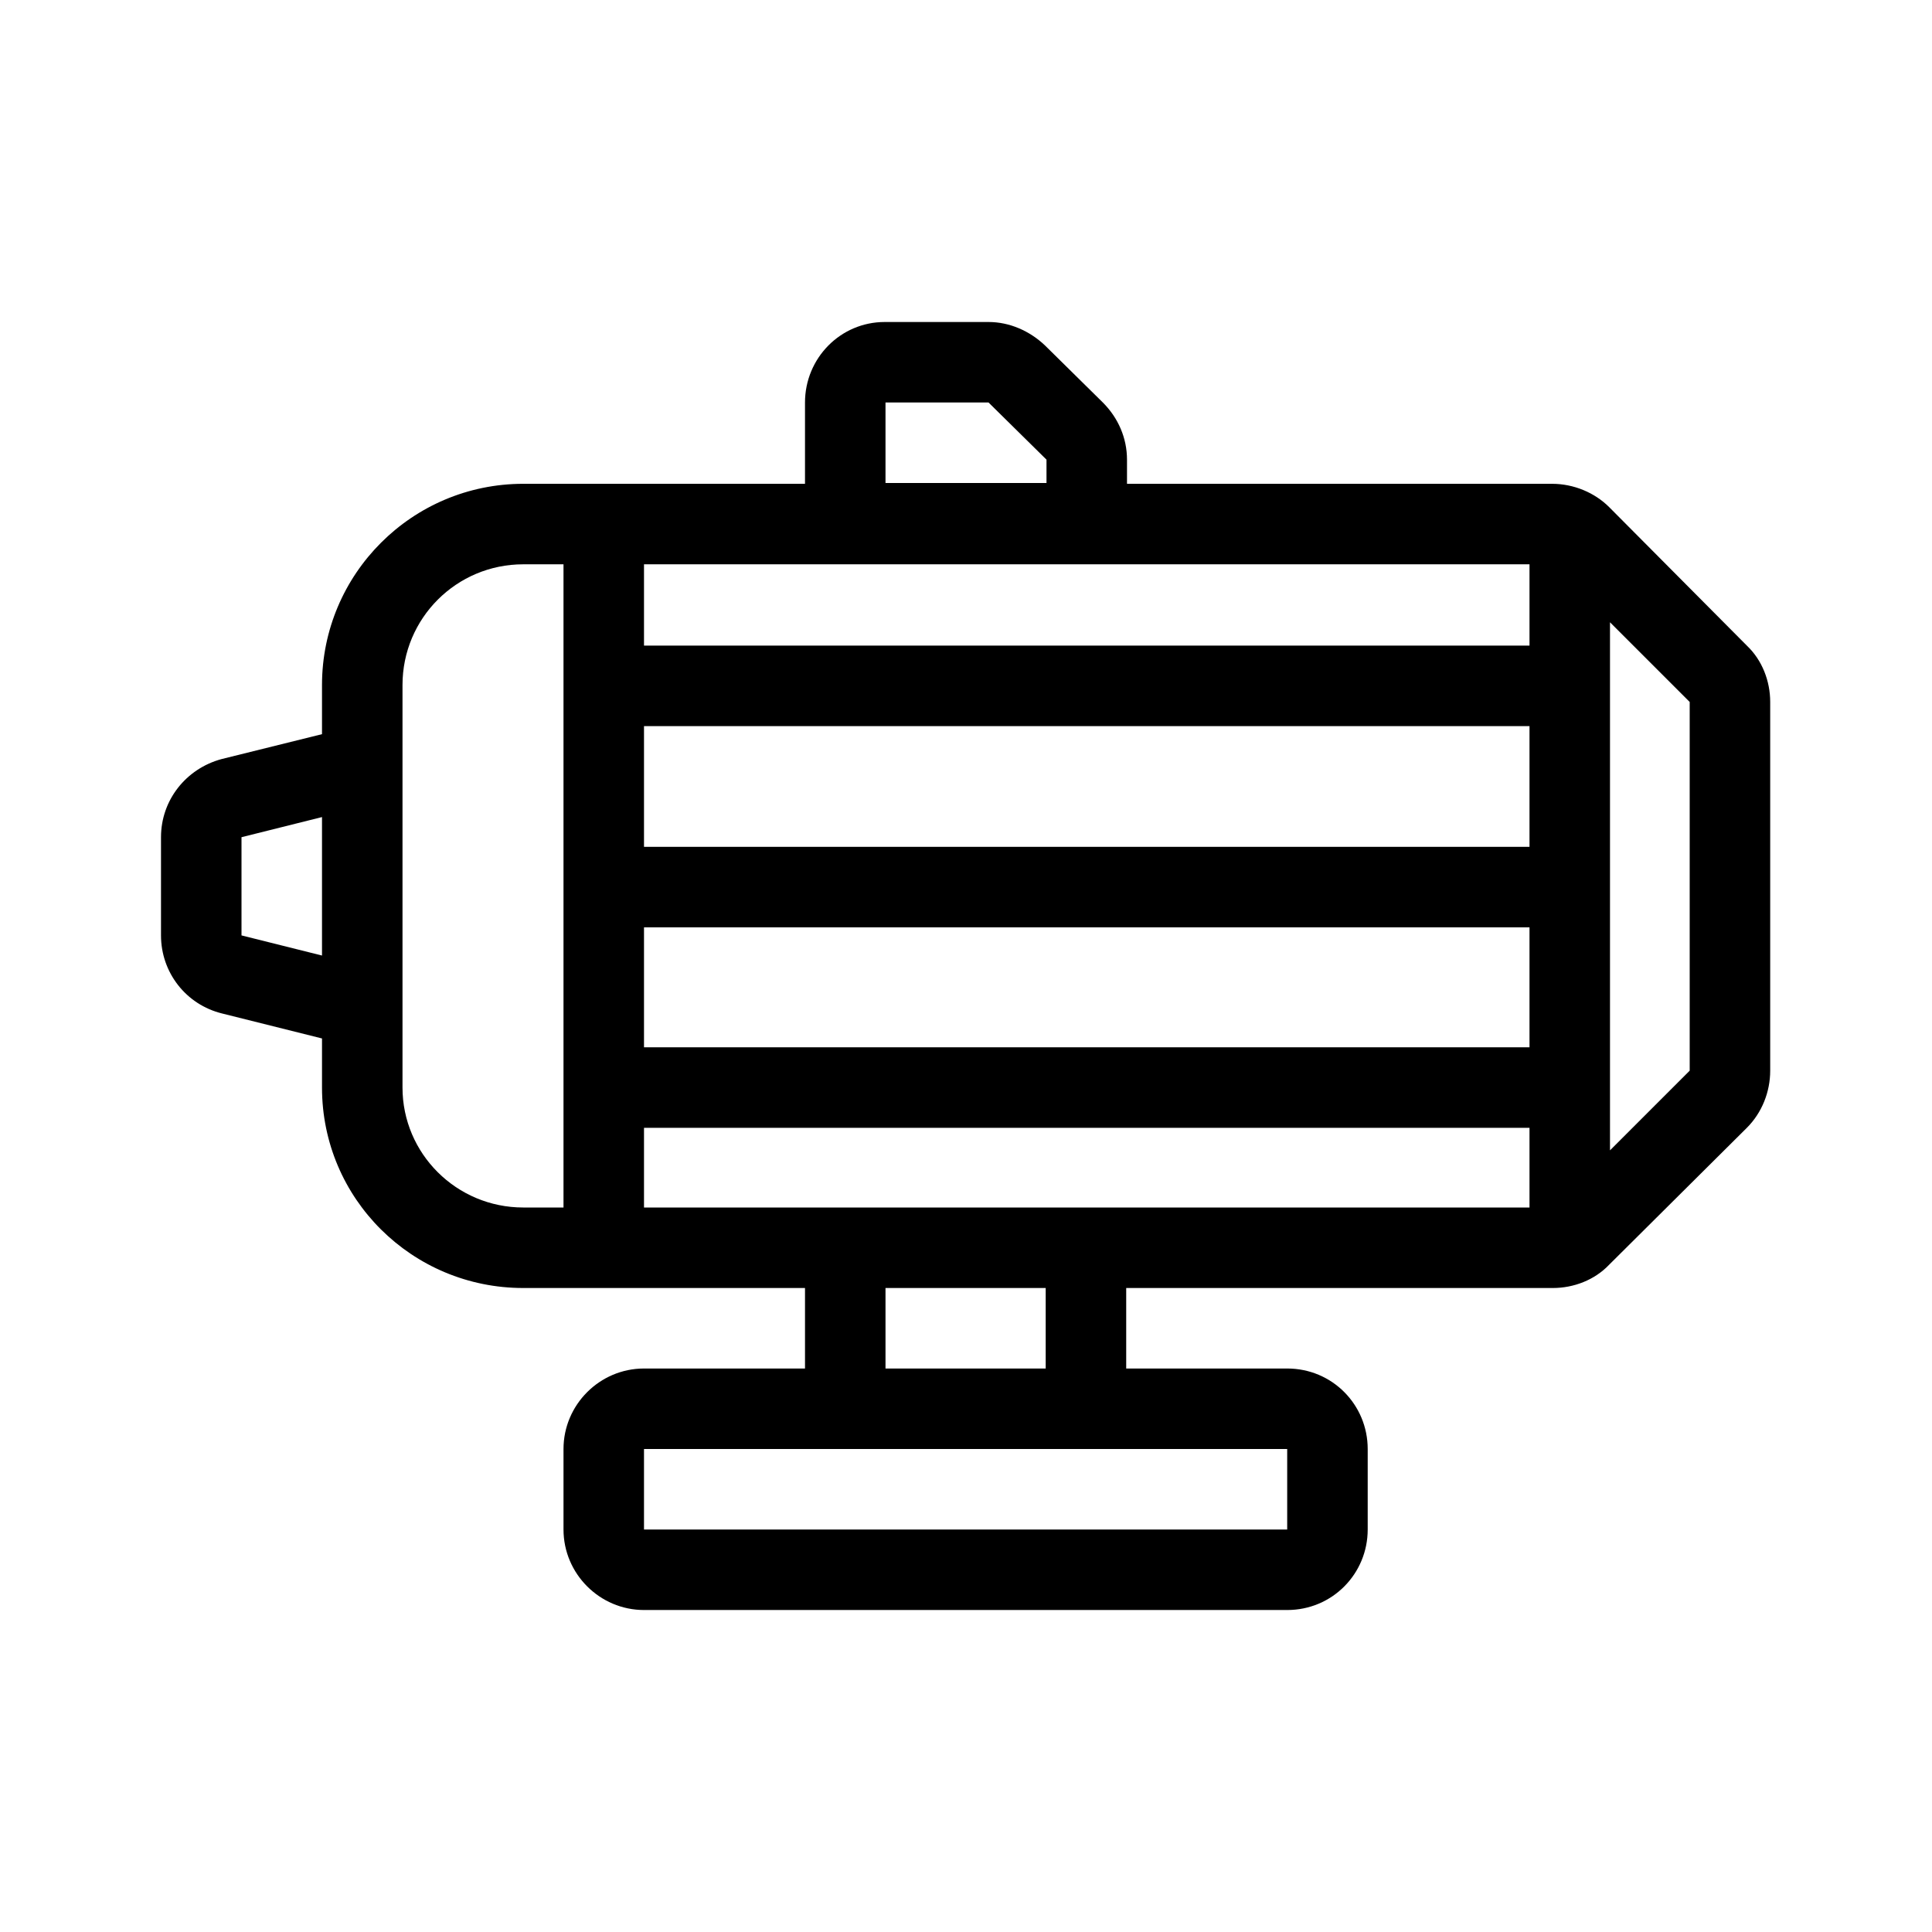 <svg xmlns="http://www.w3.org/2000/svg" viewBox="0 0 24 24">
  <path d="M21.7,8.02l-1.71-1.72c-.18-.18-.44-.29-.71-.29h-5.28v-.3c0-.27-.11-.52-.3-.71l-.72-.71c-.19-.18-.44-.29-.7-.29h-1.29c-.55,0-.99.45-.99,1v1.01h-3.5c-1.38,0-2.5,1.12-2.5,2.5v.61l-1.25.31c-.44.12-.75.51-.75.97v1.22c0,.46.31.86.76.97l1.24.31v.61c0,1.38,1.12,2.49,2.5,2.49h3.5v1h-2c-.55,0-1,.45-1,1v1c0,.55.45,1,1,1h7.99c.56,0,1-.45,1-1v-1c0-.55-.44-1-1-1h-2v-1h5.3c.26,0,.52-.1.7-.29l1.71-1.7c.19-.19.29-.45.29-.71v-4.58c0-.26-.1-.52-.29-.7ZM4,11.87l-1-.25v-1.22l1-.25v1.72ZM11,5h1.28l.72.71v.29h-2v-1ZM7,15h-.5c-.83,0-1.5-.67-1.5-1.49v-5c0-.83.67-1.5,1.5-1.5h.5v7.99ZM11,16h1.99v1h-1.99v-1ZM15.99,18v1h-7.99v-1h7.99ZM19,15h-11v-.99h11v.99ZM19,13.01h-11v-1.49h11v1.49ZM19,10.52h-11v-1.5h11v1.5ZM19,8.02h-11v-1.01h11v1.01ZM20.99,13.3l-.99.99v-6.56l.99.99v4.58Z"/>
</svg>